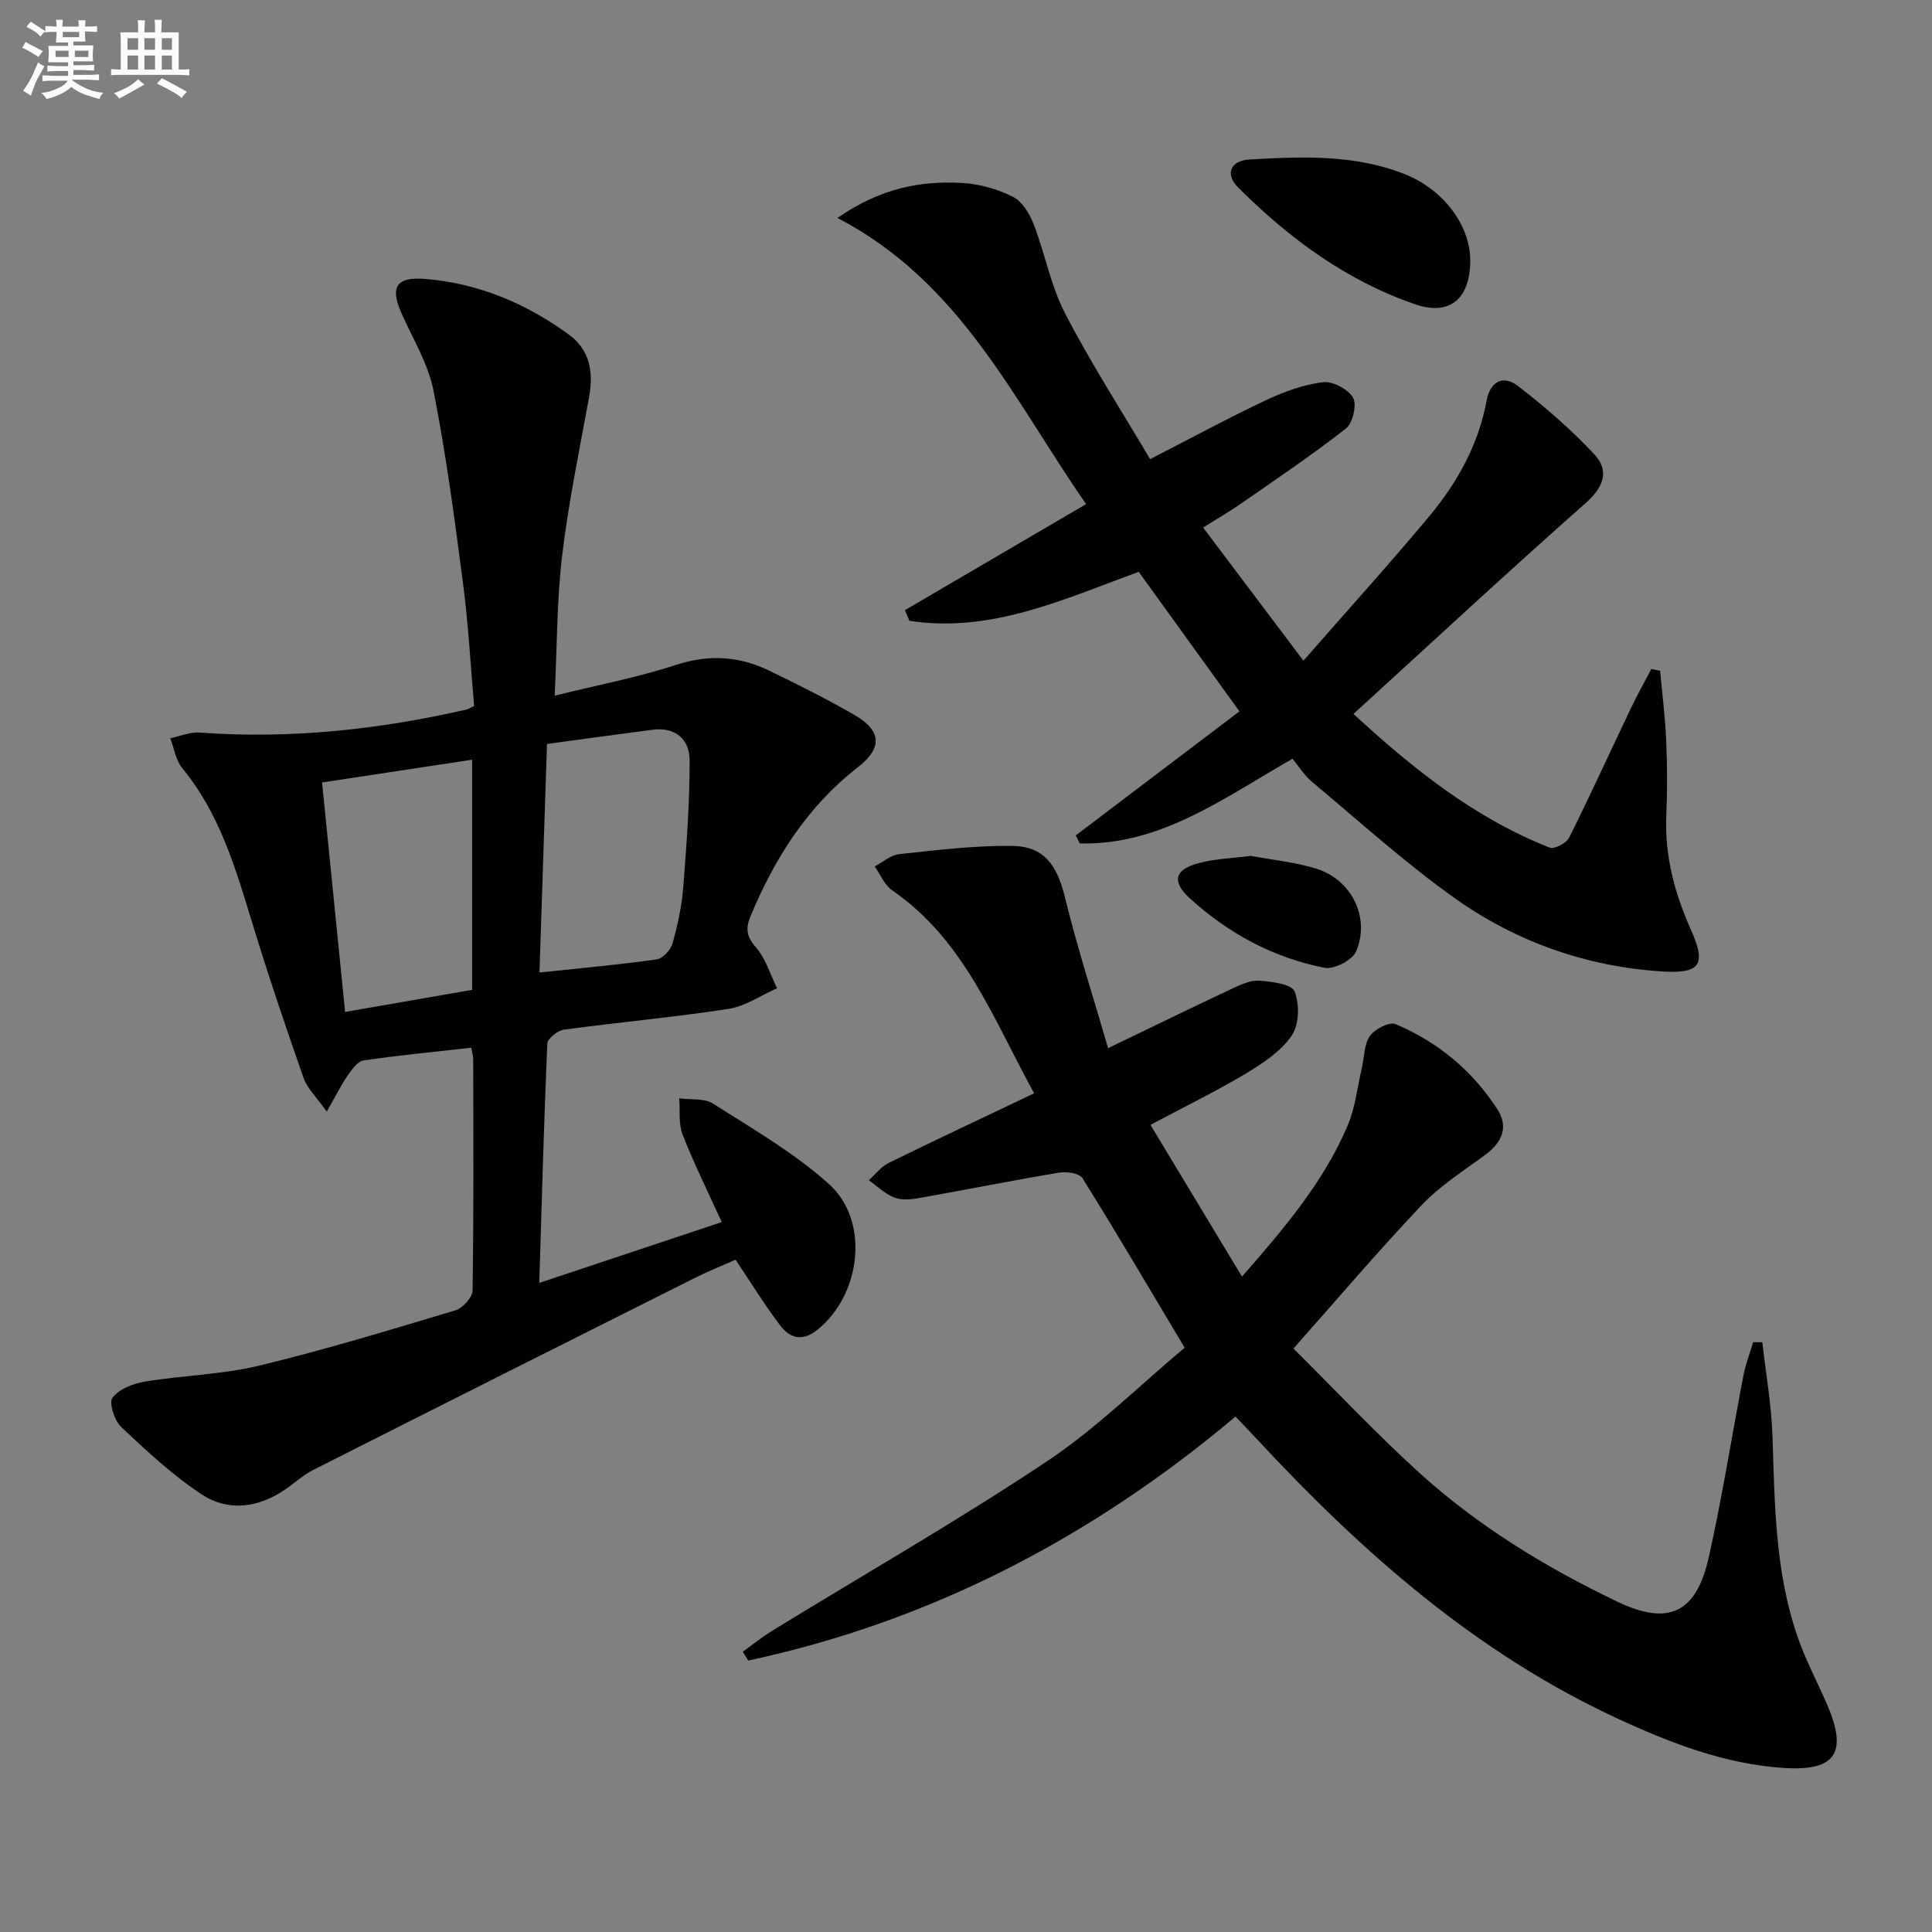 <svg enable-background="new 0 0 400 400" viewBox="0 0 400 400" xmlns="http://www.w3.org/2000/svg"><rect x="0" y="0" width="400" height="400" fill="#808080" stroke="none"/><g fill="#010103"><path d="m111.65 265.61c13.26-4.42 25.5-8.49 37.78-12.59-2.87-6.31-5.75-12.1-8.1-18.1-.88-2.25-.5-5-.7-7.52 2.37.32 5.19-.07 7.02 1.1 8.21 5.25 16.82 10.19 24 16.67 8.51 7.68 6.6 22.91-2.42 30.15-3.13 2.51-5.7 1.74-7.71-.91-3.19-4.21-5.96-8.73-9.23-13.6-2.65 1.18-5.69 2.39-8.59 3.85-26.3 13.19-52.59 26.39-78.84 39.67-2.06 1.04-3.81 2.67-5.73 3.99-5.57 3.83-11.78 4.75-17.35 1.09-6.02-3.96-11.4-8.99-16.68-13.96-1.41-1.33-2.6-5.03-1.81-6.07 1.37-1.79 4.25-2.93 6.67-3.33 7.84-1.3 15.92-1.45 23.61-3.29 13.7-3.3 27.21-7.42 40.72-11.47 1.51-.45 3.53-2.68 3.55-4.11.25-15.99.16-31.99.13-47.99 0-.63-.22-1.26-.41-2.27-7.56.85-14.97 1.55-22.32 2.64-1.22.18-2.4 1.88-3.26 3.12-1.38 2-2.46 4.2-4.33 7.47-2.05-2.92-4.03-4.77-4.82-7.03-3.83-10.94-7.54-21.94-10.91-33.03-3.35-11.01-6.67-21.94-14.19-31.06-1.35-1.63-1.68-4.1-2.47-6.18 2.03-.42 4.09-1.33 6.08-1.18 18.75 1.37 37.18-.62 55.43-4.81.29-.07.55-.28 1.39-.72-.73-8.34-1.19-16.95-2.31-25.48-1.74-13.31-3.5-26.64-6.1-39.79-1.1-5.57-4.29-10.74-6.64-16.04-2.39-5.4-1.08-7.56 4.88-7.08 11.05.89 20.95 5.06 29.82 11.55 4.37 3.19 5.1 7.84 4.14 13.01-2 10.89-4.25 21.77-5.57 32.76-1.1 9.2-1.03 18.53-1.54 28.96 8.89-2.2 17.14-3.76 25.05-6.35 6.8-2.23 13.08-1.86 19.3 1.14 5.99 2.89 11.95 5.89 17.71 9.2 5.59 3.21 5.87 6.82.75 10.8-10.46 8.12-17.21 18.78-22.23 30.79-1.09 2.61-.9 4.25 1.08 6.52 2.03 2.33 2.97 5.61 4.38 8.48-3.34 1.47-6.56 3.73-10.05 4.27-11.31 1.74-22.73 2.76-34.08 4.3-1.3.18-3.39 1.84-3.44 2.89-.69 16.12-1.13 32.25-1.66 49.54zm.04-64.26c8.81-.94 16.58-1.63 24.28-2.72 1.26-.18 2.9-1.97 3.28-3.33 1.07-3.81 1.91-7.76 2.22-11.7.68-8.71 1.32-17.45 1.31-26.17-.01-4.36-2.93-6.96-7.71-6.34-7.18.93-14.36 1.93-21.82 2.94-.53 16.01-1.03 31.38-1.56 47.32zm-13.94 3.59c0-16.43 0-31.86 0-47.65-10.51 1.59-20.72 3.14-31.07 4.71 1.62 16.13 3.16 31.43 4.77 47.51 9.05-1.57 17.62-3.06 26.3-4.57z"/><path d="m229.42 217.01c9.52-4.59 17.55-8.51 25.65-12.31 1.78-.84 3.82-1.79 5.66-1.66 2.59.19 6.71.71 7.3 2.22 1.04 2.65.96 6.88-.58 9.13-2.23 3.26-5.95 5.73-9.45 7.84-6.11 3.66-12.53 6.79-19.81 10.66 6.27 10.4 12.47 20.68 18.95 31.42 8.79-10.04 16.87-19.57 21.84-31.18 1.6-3.73 2.03-7.97 2.97-11.98.53-2.26.45-4.91 1.68-6.67 1-1.43 4.02-2.98 5.29-2.45 8.76 3.68 15.9 9.61 21.08 17.61 2.41 3.72.97 6.88-2.48 9.44-4.49 3.33-9.34 6.38-13.14 10.39-9.04 9.53-17.55 19.55-26.59 29.73 8.82 8.76 17 17.46 25.8 25.48 12.24 11.17 26.32 19.77 41.23 26.91 10.61 5.08 16.36 2.43 18.96-9.15 2.79-12.45 4.76-25.09 7.17-37.63.45-2.35 1.34-4.62 2.03-6.93l1.89.03c.73 6.45 1.88 12.89 2.1 19.36.46 13.96.53 27.96 5.11 41.36 1.65 4.85 4.09 9.43 6.14 14.14 4.38 10.03 1.94 13.95-8.8 13.27-12.28-.78-23.61-5.17-34.65-10.29-29.24-13.56-52.84-34.42-74.51-57.76-1.35-1.46-2.73-2.89-4.46-4.7-29.67 24.96-63.04 42.4-100.89 50.51-.37-.61-.75-1.22-1.12-1.83 2.01-1.44 3.94-3.02 6.04-4.31 18.98-11.65 38.34-22.73 56.86-35.06 10.29-6.85 19.22-15.74 28.58-23.57-7.42-12.43-14.14-23.86-21.16-35.11-.64-1.02-3.29-1.4-4.85-1.14-9.79 1.64-19.53 3.6-29.3 5.32-1.61.28-3.5.38-4.94-.22-1.88-.77-3.44-2.32-5.14-3.53 1.36-1.21 2.53-2.79 4.1-3.57 9.82-4.82 19.73-9.47 30.13-14.42-8.48-15.41-14.45-31.74-29.37-42.01-1.6-1.1-2.45-3.28-3.65-4.96 1.69-.89 3.32-2.37 5.09-2.55 7.74-.83 15.52-1.79 23.28-1.71 6.67.06 9.37 3.93 11.02 10.62 2.55 10.43 5.86 20.66 8.94 31.26z"/><path d="m222.73 172.96c11.17-8.47 22.35-16.94 33.88-25.68-7.3-10.11-13.98-19.37-20.85-28.89-15.46 5.64-30.57 12.75-47.47 10.14-.31-.73-.63-1.46-.94-2.2 12.31-7.2 24.61-14.41 37.52-21.96-14.95-21.46-25.87-45.91-51.48-59.25 8.87-6.15 17.2-7.75 25.93-7.23 3.53.21 7.23 1.26 10.39 2.85 1.92.96 3.45 3.49 4.29 5.66 2.37 6.12 3.55 12.78 6.54 18.54 5.34 10.29 11.65 20.08 17.58 30.12 8.36-4.29 16.08-8.47 24-12.21 3.71-1.75 7.74-3.22 11.77-3.72 2.02-.25 5.24 1.44 6.25 3.21.83 1.45-.06 5.26-1.48 6.38-7.05 5.52-14.5 10.52-21.86 15.64-2.29 1.6-4.73 2.99-7.71 4.86 6.81 9.05 13.37 17.74 20.77 27.57 9.16-10.48 17.84-20.05 26.1-29.96 5.79-6.96 10.16-14.81 11.83-23.9.73-4 3.47-5.35 6.47-3.03 5.59 4.32 11.01 8.99 15.82 14.15 3.16 3.39 2 6.76-1.8 10.12-16.07 14.2-31.79 28.8-48.06 43.64 12.59 11.61 25.27 21.63 40.62 27.68.97.38 3.45-.92 4.02-2.04 4.45-8.91 8.58-17.97 12.87-26.96 1.29-2.71 2.77-5.33 4.17-7.99.6.13 1.2.25 1.81.38.44 4.83 1.06 9.65 1.26 14.5.22 5.16.24 10.34.02 15.49-.35 8.36 1.74 16.12 5.11 23.66 3.19 7.13 2 9.1-5.96 8.6-15.59-.99-30.06-6.06-42.72-15.01-10.42-7.37-19.94-16.03-29.76-24.23-1.63-1.36-2.79-3.27-4.06-4.8-14.46 8.27-27.37 17.95-44.04 17.53-.29-.57-.56-1.12-.83-1.66z"/><path d="m304.4 53.95c0 7.8-4.16 11.52-11.34 9.07-14.27-4.87-26.17-13.67-36.74-24.23-2.73-2.73-1.58-5.54 2.36-5.77 10.8-.61 21.66-1.09 32.02 2.98 8.15 3.2 13.69 10.62 13.7 17.95z"/><path d="m258.99 177.2c4.55.86 9.2 1.3 13.57 2.66 7.3 2.28 11.19 10.18 8.2 17.14-.78 1.81-4.58 3.75-6.55 3.37-10.59-2.09-19.92-7.13-27.88-14.39-3.8-3.47-3.14-5.97 1.81-7.27 3.45-.93 7.13-1.03 10.85-1.51z"/></g><path d="m6.8 9.5c.6.3 1.3.7 2.1 1.1-.4.4-.7.8-.9 1.2-.7-.4-1.3-.8-1.8-1.1s-1.1-.6-1.6-.8c.2-.4.5-.8.7-1.2.4.2.8.5 1.5.8zm.9 6.9c-.3.6-.5 1.1-.7 1.7s-.4 1.1-.6 1.7c-.6-.4-1.1-.7-1.6-1 .7-1 1.2-1.8 1.5-2.4.3-.5.6-1.1.8-1.7.3-.6.5-1.2.8-1.8.3.3.8.6 1.3.8-.7 1.3-1.2 2.2-1.5 2.7zm.1-11c.4.3 1 .7 1.7 1.1-.5.2-.8.6-1.1 1.1-.5-.6-1-1-1.4-1.2s-.9-.6-1.5-.8c.2-.4.5-.7.9-1.1.5.3.9.6 1.4.9zm10.5 13.1c1 .4 2 .6 3.1.7-.4.4-.7.8-.8 1.3-.9-.2-1.9-.6-3-.9-1-.4-2-.9-2.8-1.6-.5.4-1.1.9-1.9 1.3s-1.9.9-3.3 1.2c-.1-.3-.5-.8-1.1-1.3 1 0 2.1-.3 3.2-.8 1.2-.5 1.9-1 2.3-1.7h-3.2c-.4 0-1 0-2 .1v-1.2c1 0 1.7.1 2 .1h3.3v-1h-2.3c-.2 0-.9 0-2 .1v-1.2c1.2 0 1.9.1 2 .1h2.3v-.8h-4.1c0-.7.1-1.2.1-1.6 0-.5 0-1.1-.1-1.8h4.1v-.7h-2.5c0-.6.1-1.1.1-1.6v-.6h-.5c-.4 0-1 0-1.8.1v-1.3c1.2 0 1.9.1 2.1.1h.2c0-.3 0-.8-.1-1.4h1.4c0 .6-.1 1-.1 1.4h3.4c0-.4 0-.8-.1-1.3h1.5c0 .4-.1.9-.1 1.3.7 0 1.5 0 2.5-.1v1.2c-1 0-1.8-.1-2.5-.1v.6c0 .3 0 .8.1 1.5h-2.5v.8h4.1c0 .8-.1 1.3-.1 1.8s0 1 .1 1.5h-4.1v.8h1.4c.8 0 1.8 0 2.9-.1v1.2c-1 0-1.9-.1-2.8-.1h-1.5v1h3.2c.3 0 1 0 2.1-.1v1.2c-1.1 0-1.8-.1-2.1-.1h-3.4l-.1.1c1.4 1 2.4 1.5 3.4 1.9zm-4.1-6.7v-1.3h-2.7v1.3zm2.2-4.1v-1.1h-3.4v1.1zm1.9 4.1v-1.3h-2.8v1.3z" fill="#fafbfc"/><path d="m37 6.7v2.3 5.4c1 0 1.8 0 2.2-.1v1.3c-.6 0-1.5-.1-2.5-.1h-11.9c-.7 0-1.3 0-1.8.1v-1.3c.5 0 1.1.1 2 .1v-5.2c0-1 0-1.8-.1-2.5h3.7c0-1.3 0-2.1-.1-2.5h1.5c0 .4-.1 1.3-.1 2.5h2.2c0-1.2 0-2.1-.1-2.6h1.5c0 .4-.1 1.3-.1 2.6zm-12.3 13.7c-.3-.4-.7-.8-1.1-1.1 1.1-.4 2.1-.9 2.9-1.3.8-.5 1.5-1 2.1-1.6.4.4.9.8 1.3 1.1-2.5 1.4-4.2 2.4-5.2 2.9zm3.9-10.1v-2.4h-2.2v2.4zm0 4.1v-2.9h-2.2v2.9zm3.5-4.1v-2.4h-2.2v2.4zm0 4.1v-2.9h-2.2v2.9zm.4 2.9 1-1.1c.6.3 1.4.7 2.5 1.3s2 1.1 2.7 1.5c-.4.4-.8.8-1.1 1.3-.8-.8-2.5-1.7-5.1-3zm3.1-7v-2.4h-2.1v2.4zm0 4.1v-2.9h-2.1v2.9z" fill="#fafbfc"/></svg>